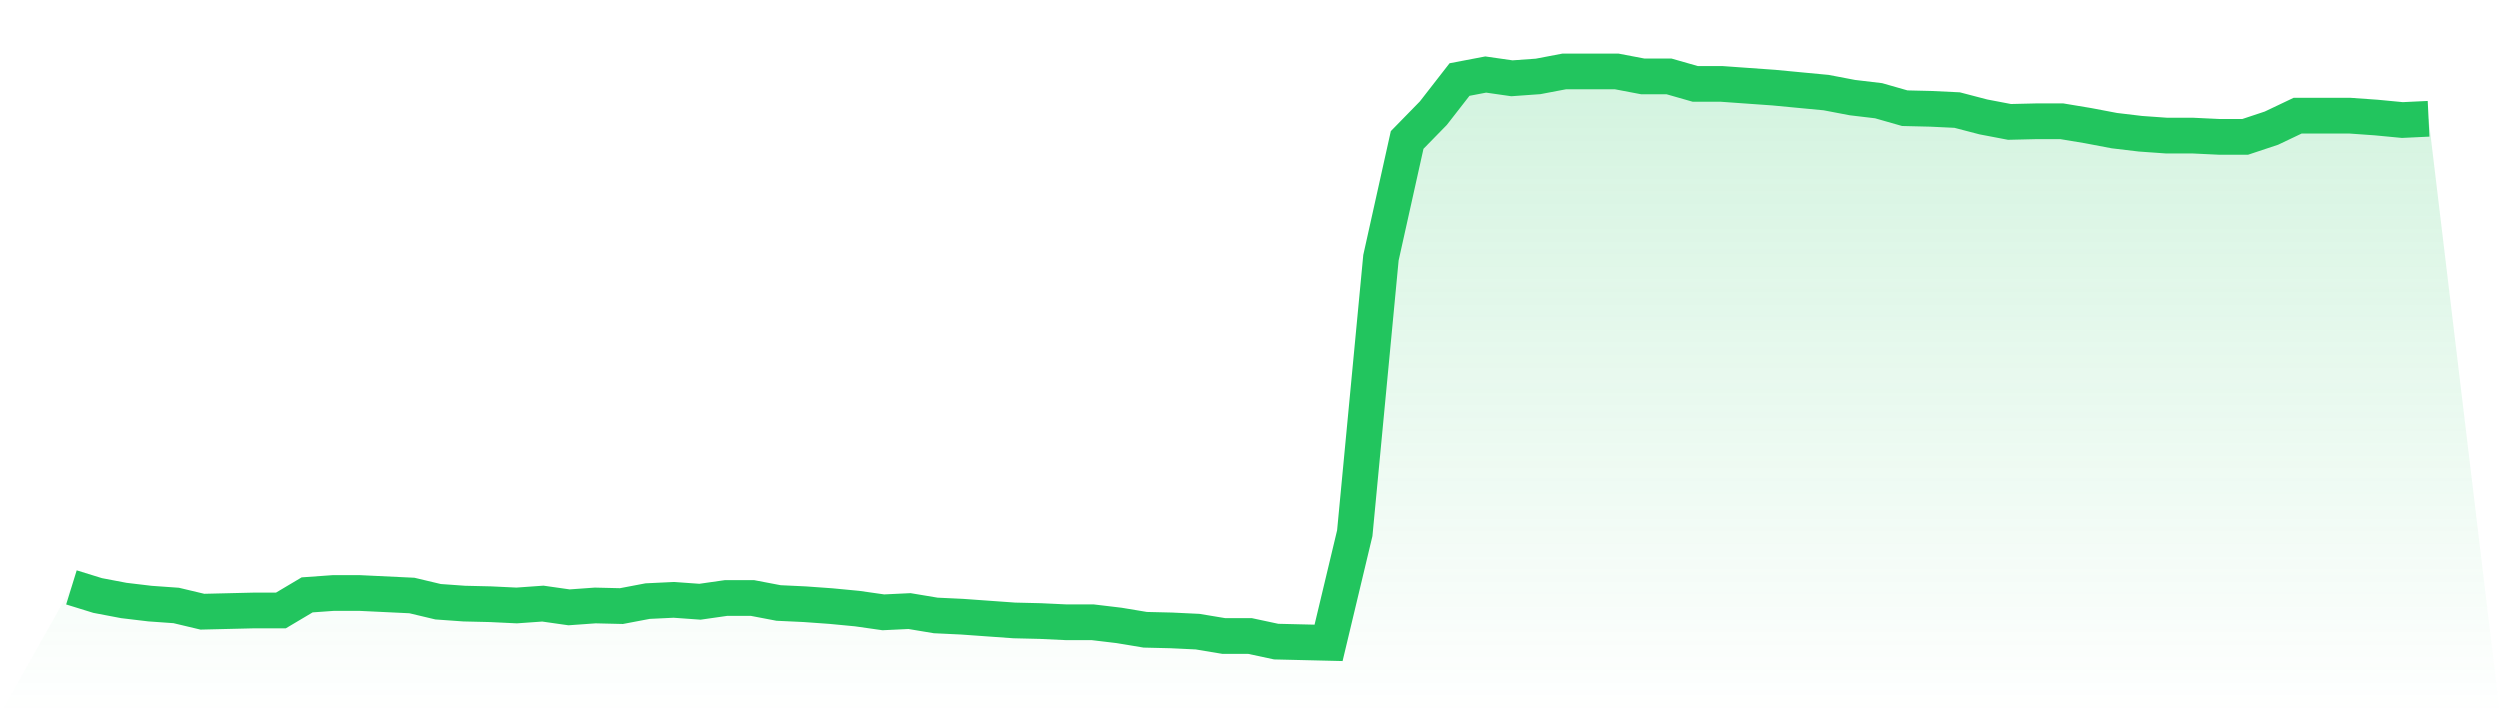 <svg viewBox="0 0 140 40" xmlns="http://www.w3.org/2000/svg">
<defs>
<linearGradient id="gradient" x1="0" x2="0" y1="0" y2="1">
<stop offset="0%" stop-color="#22c55e" stop-opacity="0.2"/>
<stop offset="100%" stop-color="#22c55e" stop-opacity="0"/>
</linearGradient>
</defs>
<path d="M4,32.894 L4,32.894 L5.467,33.348 L6.933,33.627 L8.4,33.802 L9.867,33.906 L11.333,34.255 L12.8,34.22 L14.267,34.185 L15.733,34.185 L17.2,33.313 L18.667,33.208 L20.133,33.208 L21.6,33.278 L23.067,33.348 L24.533,33.697 L26,33.802 L27.467,33.836 L28.933,33.906 L30.4,33.802 L31.867,34.011 L33.333,33.906 L34.8,33.941 L36.267,33.662 L37.733,33.592 L39.2,33.697 L40.667,33.487 L42.133,33.487 L43.6,33.767 L45.067,33.836 L46.533,33.941 L48,34.081 L49.467,34.29 L50.933,34.22 L52.4,34.465 L53.867,34.534 L55.333,34.639 L56.8,34.744 L58.267,34.779 L59.733,34.848 L61.2,34.848 L62.667,35.023 L64.133,35.267 L65.6,35.302 L67.067,35.372 L68.533,35.616 L70,35.616 L71.467,35.93 L72.933,35.965 L74.4,36 L75.867,29.858 L77.333,14.434 L78.8,7.839 L80.267,6.338 L81.733,4.454 L83.2,4.174 L84.667,4.384 L86.133,4.279 L87.6,4 L89.067,4 L90.533,4 L92,4.279 L93.467,4.279 L94.933,4.698 L96.4,4.698 L97.867,4.803 L99.333,4.907 L100.8,5.047 L102.267,5.186 L103.733,5.466 L105.2,5.64 L106.667,6.059 L108.133,6.094 L109.6,6.164 L111.067,6.547 L112.533,6.827 L114,6.792 L115.467,6.792 L116.933,7.036 L118.4,7.315 L119.867,7.49 L121.333,7.594 L122.8,7.594 L124.267,7.664 L125.733,7.664 L127.2,7.176 L128.667,6.478 L130.133,6.478 L131.6,6.478 L133.067,6.582 L134.533,6.722 L136,6.652 L140,40 L0,40 z" fill="url(#gradient)"/>
<path d="M4,32.894 L4,32.894 L5.467,33.348 L6.933,33.627 L8.4,33.802 L9.867,33.906 L11.333,34.255 L12.8,34.22 L14.267,34.185 L15.733,34.185 L17.2,33.313 L18.667,33.208 L20.133,33.208 L21.6,33.278 L23.067,33.348 L24.533,33.697 L26,33.802 L27.467,33.836 L28.933,33.906 L30.4,33.802 L31.867,34.011 L33.333,33.906 L34.8,33.941 L36.267,33.662 L37.733,33.592 L39.2,33.697 L40.667,33.487 L42.133,33.487 L43.6,33.767 L45.067,33.836 L46.533,33.941 L48,34.081 L49.467,34.29 L50.933,34.22 L52.4,34.465 L53.867,34.534 L55.333,34.639 L56.8,34.744 L58.267,34.779 L59.733,34.848 L61.2,34.848 L62.667,35.023 L64.133,35.267 L65.6,35.302 L67.067,35.372 L68.533,35.616 L70,35.616 L71.467,35.93 L72.933,35.965 L74.4,36 L75.867,29.858 L77.333,14.434 L78.8,7.839 L80.267,6.338 L81.733,4.454 L83.2,4.174 L84.667,4.384 L86.133,4.279 L87.6,4 L89.067,4 L90.533,4 L92,4.279 L93.467,4.279 L94.933,4.698 L96.4,4.698 L97.867,4.803 L99.333,4.907 L100.8,5.047 L102.267,5.186 L103.733,5.466 L105.2,5.64 L106.667,6.059 L108.133,6.094 L109.6,6.164 L111.067,6.547 L112.533,6.827 L114,6.792 L115.467,6.792 L116.933,7.036 L118.4,7.315 L119.867,7.49 L121.333,7.594 L122.8,7.594 L124.267,7.664 L125.733,7.664 L127.2,7.176 L128.667,6.478 L130.133,6.478 L131.6,6.478 L133.067,6.582 L134.533,6.722 L136,6.652" fill="none" stroke="#22c55e" stroke-width="2"/>
</svg>